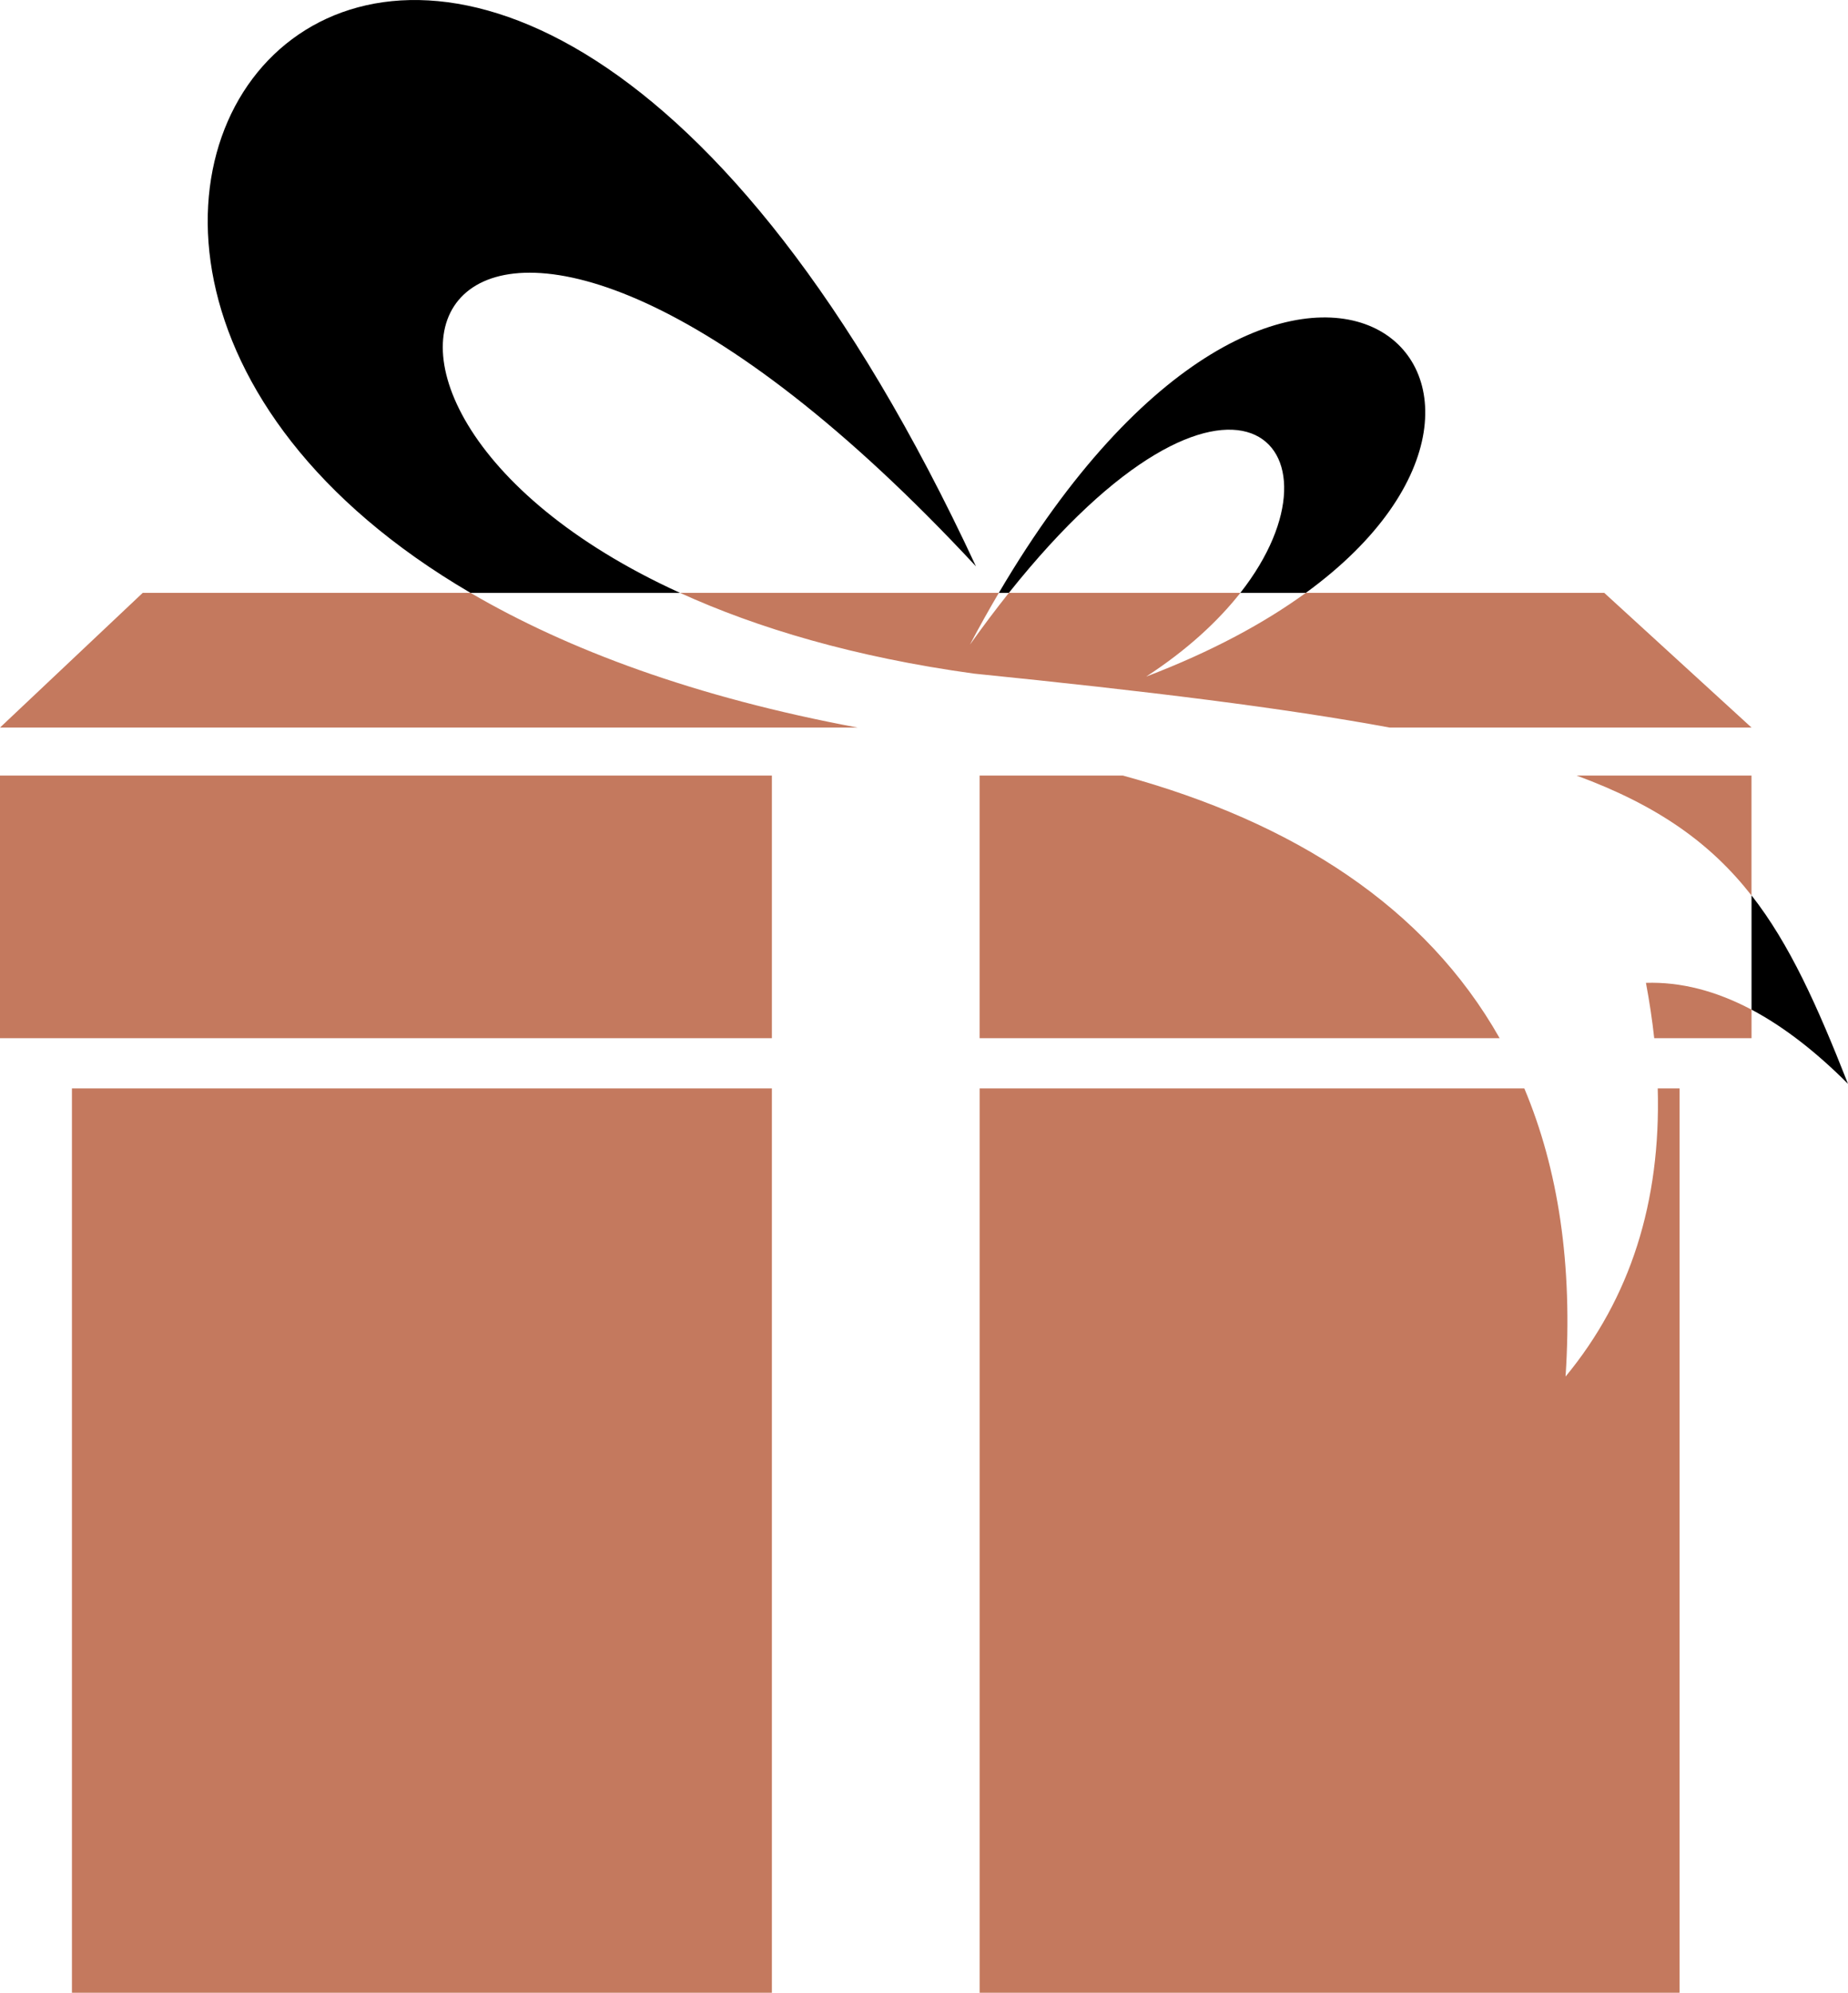 <svg xmlns="http://www.w3.org/2000/svg" id="Layer_2" data-name="Layer 2" width="511.27" height="551.29" viewBox="0 0 511.27 551.29"><defs><style> .cls-1 { fill: #c4795e; } .cls-1, .cls-2 { fill-rule: evenodd; } </style></defs><g id="Layer_1-2" data-name="Layer 1"><g><path class="cls-1" d="m484.58,279.31v7.9h-26.92c-.55-4.99-1.31-10.09-2.29-15.31,9.59-.3,19.32,2.18,29.2,7.41m-48.4-64.76h48.4v33.17c-11.23-14.36-25.79-24.85-48.4-33.17Zm-165.15,0h39.62c47.3,12.92,83.71,36.38,104.25,72.66h-143.87v-72.66ZM0,214.55h213.55v72.66H0v-72.66Z"></path><path class="cls-1" d="m271.03,301.1h150.69c9.36,22.27,13.46,48.7,11.41,79.72,17.89-21.67,26.39-48.25,25.5-79.72h6.05v250.19h-193.65v-250.19Zm-251.13,0h193.65v250.19H19.9v-250.19Z"></path><path class="cls-1" d="m384.49,201.28h100.09l-40.75-37.27h-82.56c-11.35,8.26-25.89,16.19-44.17,23.17,11.33-7.37,19.92-15.36,26.06-23.17h-64.04c-3.51,4.4-7.1,9.17-10.78,14.33,2.65-5.03,5.32-9.78,8-14.33h-88.22c21.39,9.75,48.31,17.8,81.33,22.34,48.35,4.89,85.7,9.51,115.04,14.93M0,201.28h237.28c-44.97-8.39-80.23-21.55-107.11-37.27H39.49L0,201.28Z"></path><path class="cls-2" d="m279.12,164.01c61.35-76.99,96-40.71,64.04,0h18.12c81.93-59.63-4.66-136.51-84.94,0h2.78Zm-9.1-7.31c-139.9-300.72-313.25-94.12-139.85,7.31h57.95C67.42,109,124.04-.39,270.02,156.69Z"></path><path class="cls-2" d="m484.58,247.7v31.61c8.78,4.66,17.68,11.5,26.69,20.53-8.56-21.75-16.15-38.66-26.69-52.14"></path></g></g></svg>